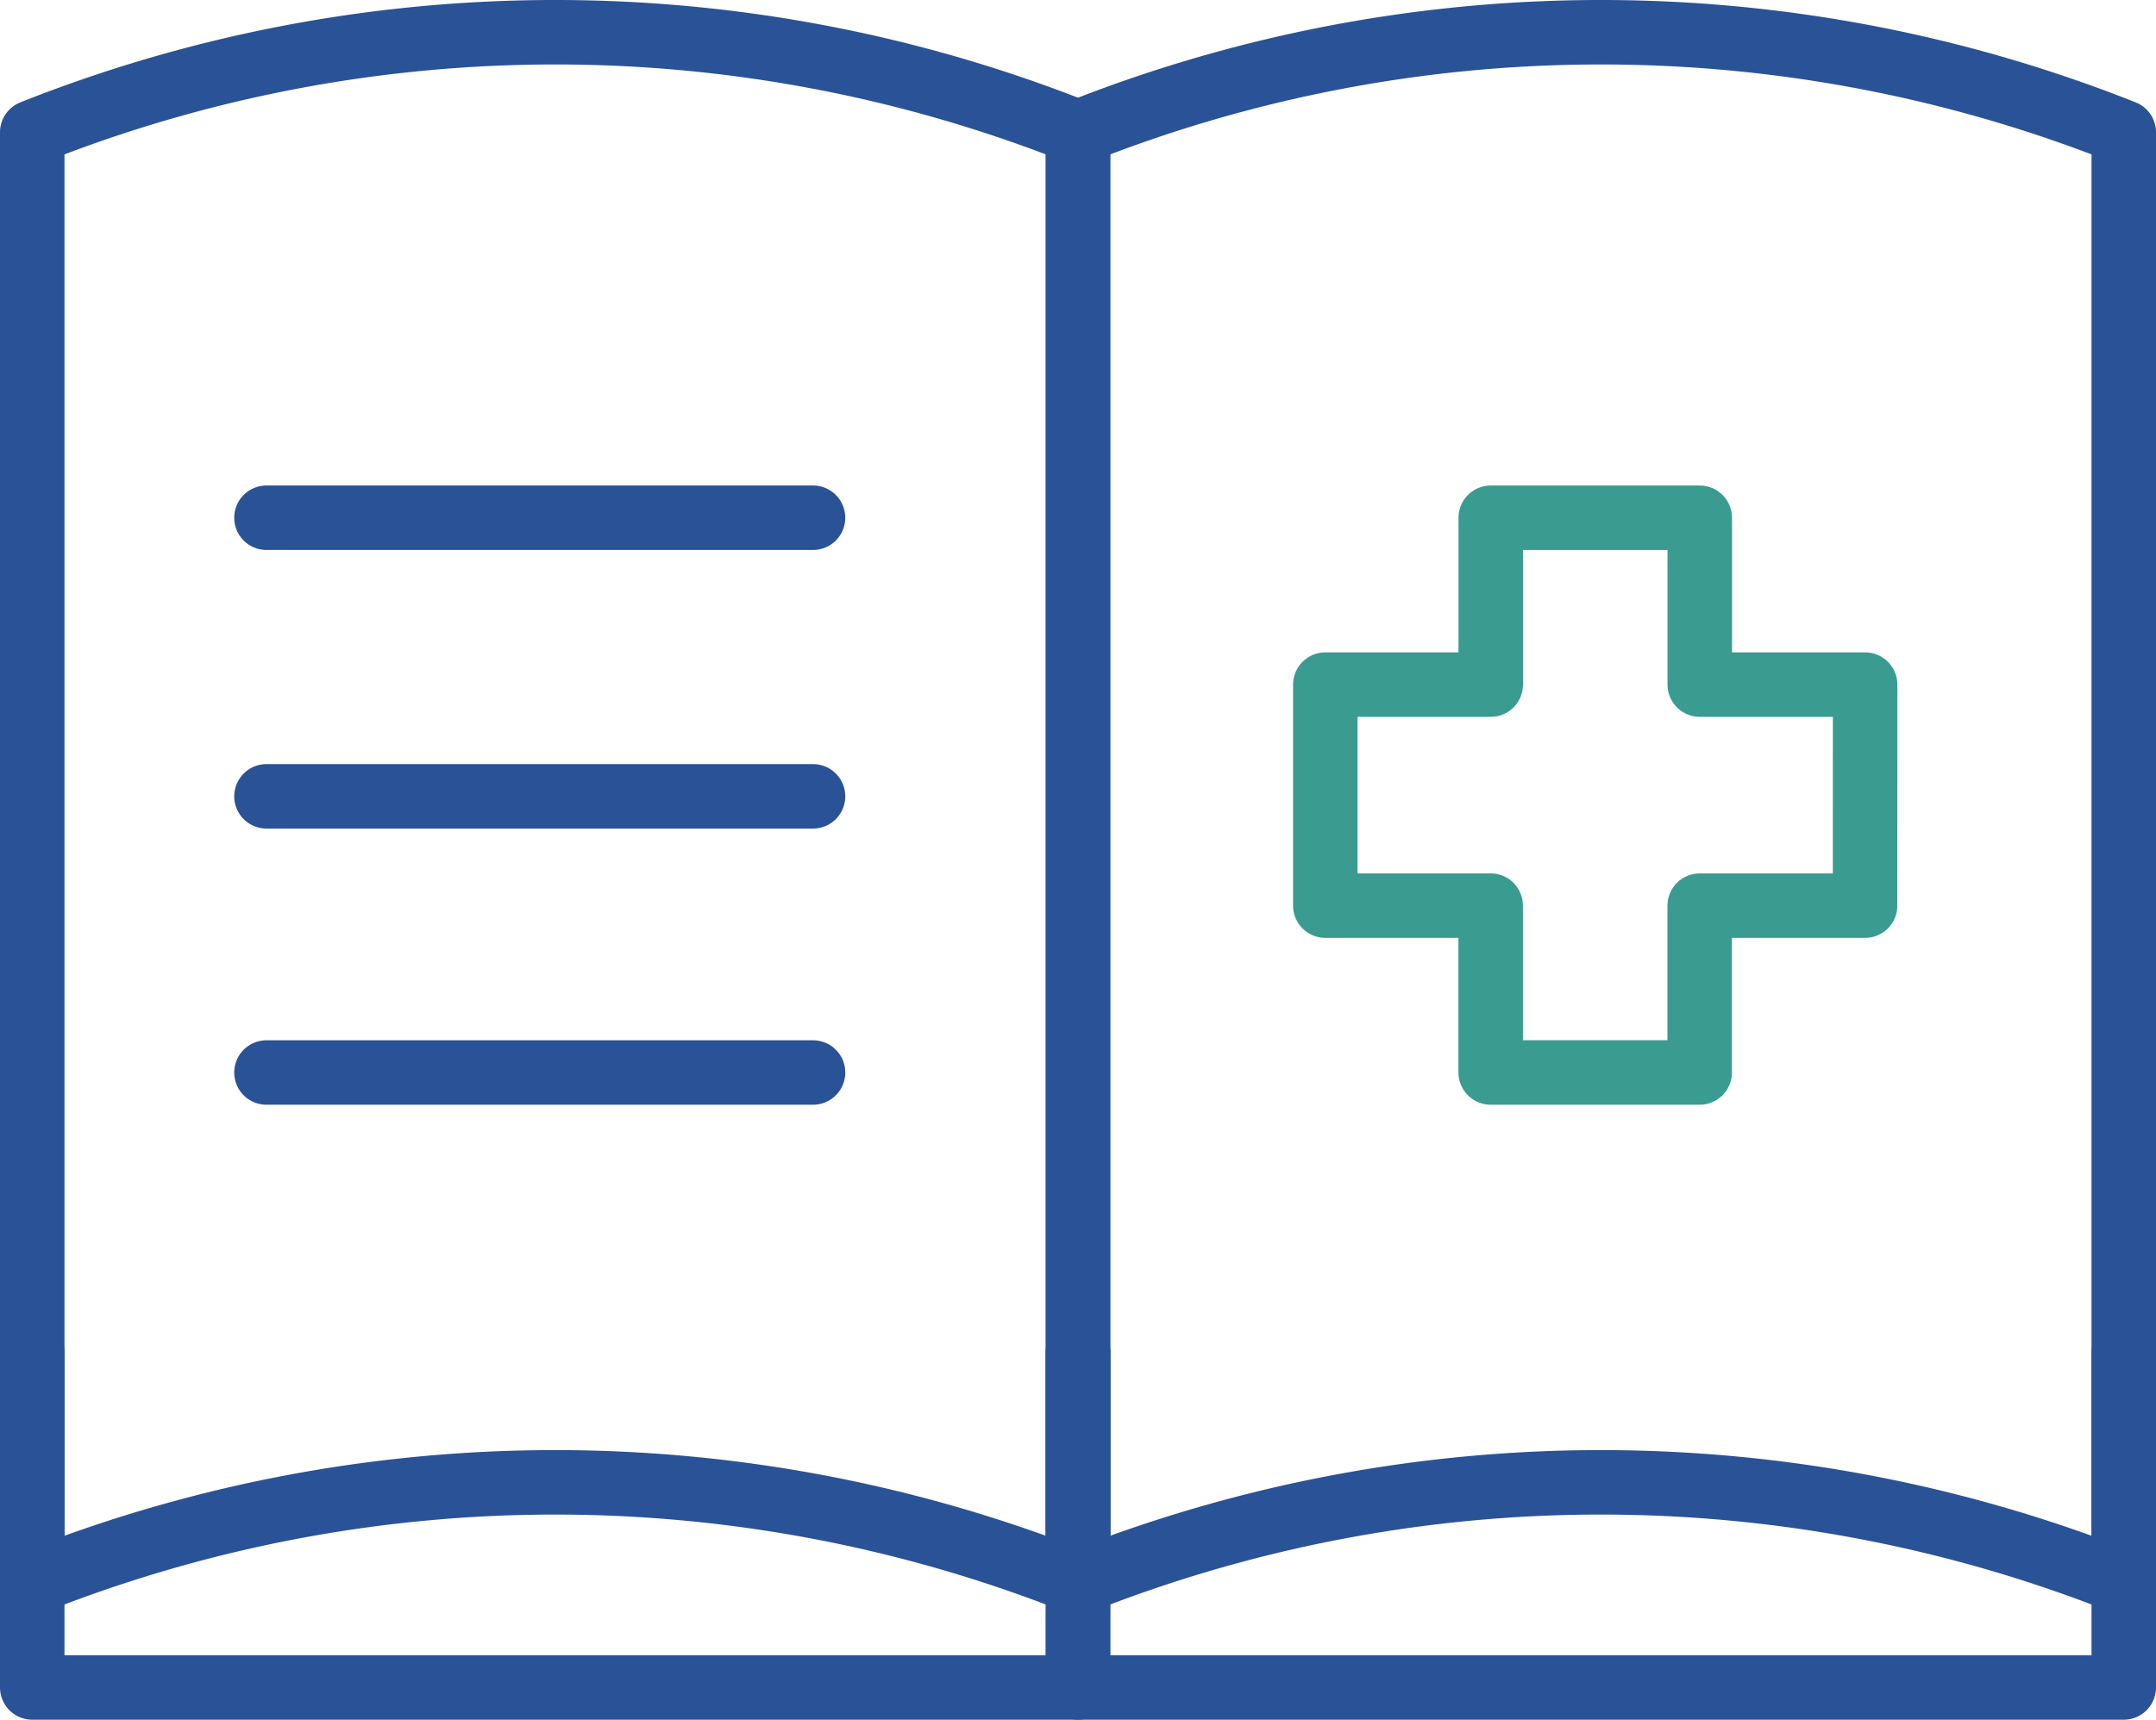 <svg xmlns="http://www.w3.org/2000/svg" width="117.022" height="93.367" viewBox="0 0 117.022 93.367">
  <g id="Groupe_152" data-name="Groupe 152" transform="translate(-2471.469 -1165.637)">
    <g id="Groupe_151" data-name="Groupe 151" transform="translate(2473.219 1167.387)">
      <path id="Tracé_4947" data-name="Tracé 4947" d="M2529.98,1242.99a76.827,76.827,0,0,0-56.761,0v-78.73a76.828,76.828,0,0,1,56.761,0Z" transform="translate(-2473.219 -1158.826)" fill="none" stroke="#2a5296" stroke-linecap="round" stroke-linejoin="round" stroke-width="3.5"/>
      <path id="Tracé_4948" data-name="Tracé 4948" d="M2473.219,1254.308v18.214h56.761v-18.214" transform="translate(-2473.219 -1182.654)" fill="none" stroke="#2a5296" stroke-linecap="round" stroke-linejoin="round" stroke-width="3.5"/>
      <path id="Tracé_4949" data-name="Tracé 4949" d="M2541.219,1242.99a76.827,76.827,0,0,1,56.761,0v-78.73a76.828,76.828,0,0,0-56.761,0Z" transform="translate(-2484.458 -1158.826)" fill="none" stroke="#2a5296" stroke-linecap="round" stroke-linejoin="round" stroke-width="3.5"/>
      <path id="Tracé_4950" data-name="Tracé 4950" d="M2597.98,1254.308v18.214h-56.761v-18.214" transform="translate(-2484.458 -1182.654)" fill="none" stroke="#2a5296" stroke-linecap="round" stroke-linejoin="round" stroke-width="3.5"/>
    </g>
    <line id="Ligne_179" data-name="Ligne 179" x2="29.666" transform="translate(2485.932 1193.746)" fill="none" stroke="#2a5296" stroke-linecap="round" stroke-linejoin="round" stroke-width="3.5"/>
    <line id="Ligne_180" data-name="Ligne 180" x2="29.666" transform="translate(2485.932 1208.872)" fill="none" stroke="#2a5296" stroke-linecap="round" stroke-linejoin="round" stroke-width="3.5"/>
    <line id="Ligne_181" data-name="Ligne 181" x2="29.666" transform="translate(2485.932 1223.866)" fill="none" stroke="#2a5296" stroke-linecap="round" stroke-linejoin="round" stroke-width="3.5"/>
    <path id="Tracé_4951" data-name="Tracé 4951" d="M2586.6,1205.726h-8.976v-9.059h-11.345v9.059H2557.3v12h8.976v9.059h11.345v-9.059h8.976Z" transform="translate(-13.897 -2.92)" fill="none" stroke="#3a9b90" stroke-linecap="round" stroke-linejoin="round" stroke-width="3.5"/>
  </g>
</svg>
